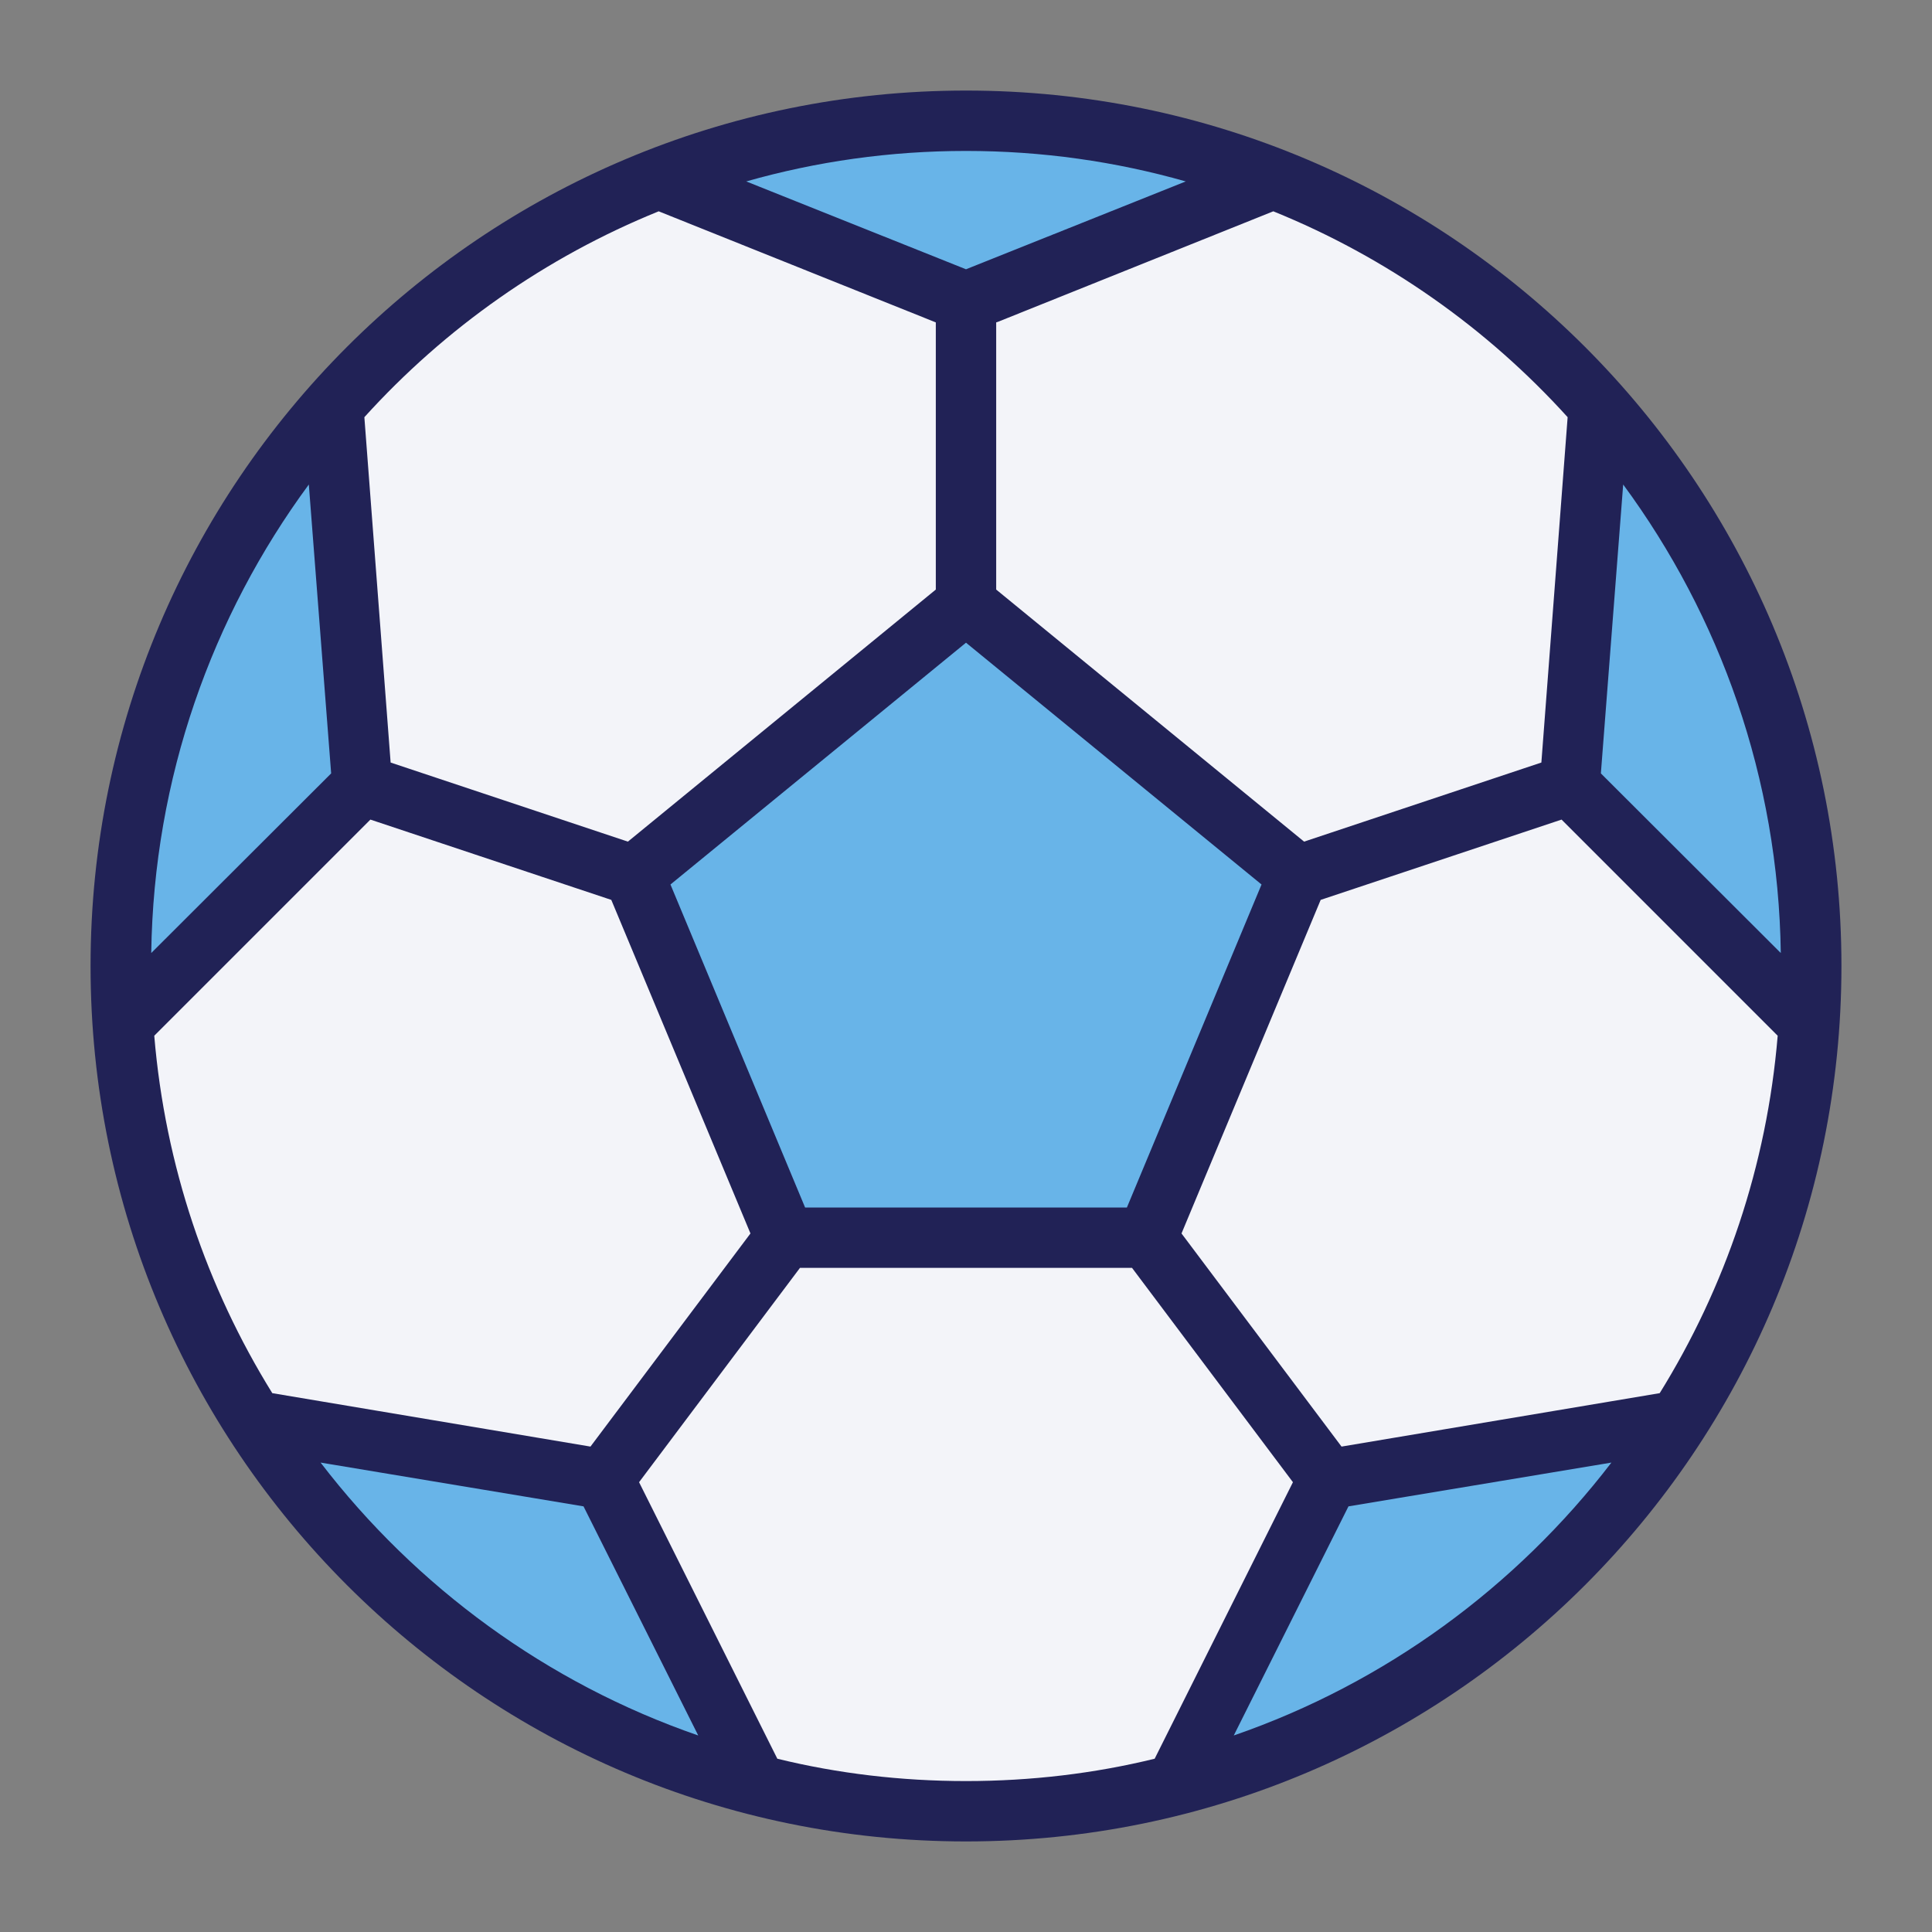 <?xml version="1.0" encoding="utf-8"?>
<!-- Generator: Adobe Illustrator 16.0.0, SVG Export Plug-In . SVG Version: 6.00 Build 0)  -->
<!DOCTYPE svg PUBLIC "-//W3C//DTD SVG 1.1//EN" "http://www.w3.org/Graphics/SVG/1.1/DTD/svg11.dtd">
<svg version="1.1" id="Capa_1" xmlns="http://www.w3.org/2000/svg" xmlns:xlink="http://www.w3.org/1999/xlink" x="0px" y="0px"
	 width="64px" height="64px" viewBox="0 0 64 64" enable-background="new 0 0 64 64" xml:space="preserve">
<rect x="0" y="0" width="64" height="64" fill="#808080" stroke="none"/>
<path fill="#F3F4F9" d="M32,60C16.561,60,4,47.439,4,32C4,16.561,16.561,4,32,4c15.439,0,28,12.561,28,28C60,47.439,47.439,60,32,60
	"/>
<path fill="#68B4E8" d="M44.004,48.998l11.712-1.95l-1.542,2.011c-3.342,4.356-7.829,7.599-12.978,9.377l-2.318,0.801L44.004,48.998
	z"/>
<path fill="#68B4E8" d="M22.803,58.436c-5.148-1.778-9.636-5.021-12.977-9.377l-1.542-2.011l11.712,1.949l5.126,10.239
	L22.803,58.436z"/>
<path fill="#68B4E8" d="M21.625,5.85l2.821-0.802C26.893,4.353,29.434,4,32.001,4c2.565,0,5.107,0.353,7.553,1.048l2.822,0.802
	L32.001,9.997L21.625,5.85z"/>
<path fill="#68B4E8" d="M51.998,26.002l0.98-12.712l1.597,2.167c3.462,4.701,5.334,10.268,5.415,16.099l0.034,2.458L51.998,26.002z"
	/>
<polygon fill="#68B4E8" points="26.003,41 21,28.997 32,19.998 43,28.997 37.997,41 "/>
<path fill="#68B4E8" d="M4.01,31.556c0.081-5.83,1.953-11.397,5.415-16.099l1.595-2.167l0.983,12.712l-8.027,8.012L4.01,31.556z"/>
<path fill="#212256" d="M32,3C15.98,3,3,15.98,3,32c0,16.02,12.98,29,29,29c16.02,0,29-12.98,29-29C61,15.98,48.02,3,32,3
	 M53.77,16.05c3.211,4.36,5.141,9.73,5.221,15.52l-5.96-5.95L53.77,16.05z M51.93,13.82l-0.87,11.44L43.2,27.88L33,19.53v-8.85
	l0.06-0.02L42.18,7C45.93,8.52,49.26,10.87,51.93,13.82 M41.79,29.3L37.33,40H26.67l-4.46-10.7L32,21.29L41.79,29.3z M32,5
	c2.52,0,4.96,0.35,7.28,1.01L32,8.92l-7.28-2.91C27.04,5.35,29.48,5,32,5 M21.82,7L31,10.68v8.85l-10.2,8.35l-7.86-2.62l-0.87-11.44
	C14.74,10.87,18.07,8.52,21.82,7 M10.23,16.05l0.74,9.57l-5.96,5.95C5.09,25.78,7.02,20.41,10.23,16.05 M5.11,34.31l7.16-7.16
	l7.98,2.66l4.61,11.05l-5.3,7.06L9.02,46.15C6.85,42.65,5.47,38.62,5.11,34.31 M10.62,48.45l8.71,1.45l3.8,7.59
	C18.12,55.76,13.78,52.57,10.62,48.45 M32,59c-2.15,0-4.25-0.25-6.25-0.74l-4.58-9.16L26.5,42h11l5.33,7.1l-4.58,9.16
	C36.25,58.75,34.15,59,32,59 M40.87,57.49l3.8-7.59l8.71-1.45C50.22,52.57,45.88,55.76,40.87,57.49 M54.98,46.15l-10.54,1.77
	l-5.301-7.06l4.61-11.05l7.98-2.66l7.159,7.16C58.53,38.62,57.15,42.65,54.98,46.15"/>
</svg>

